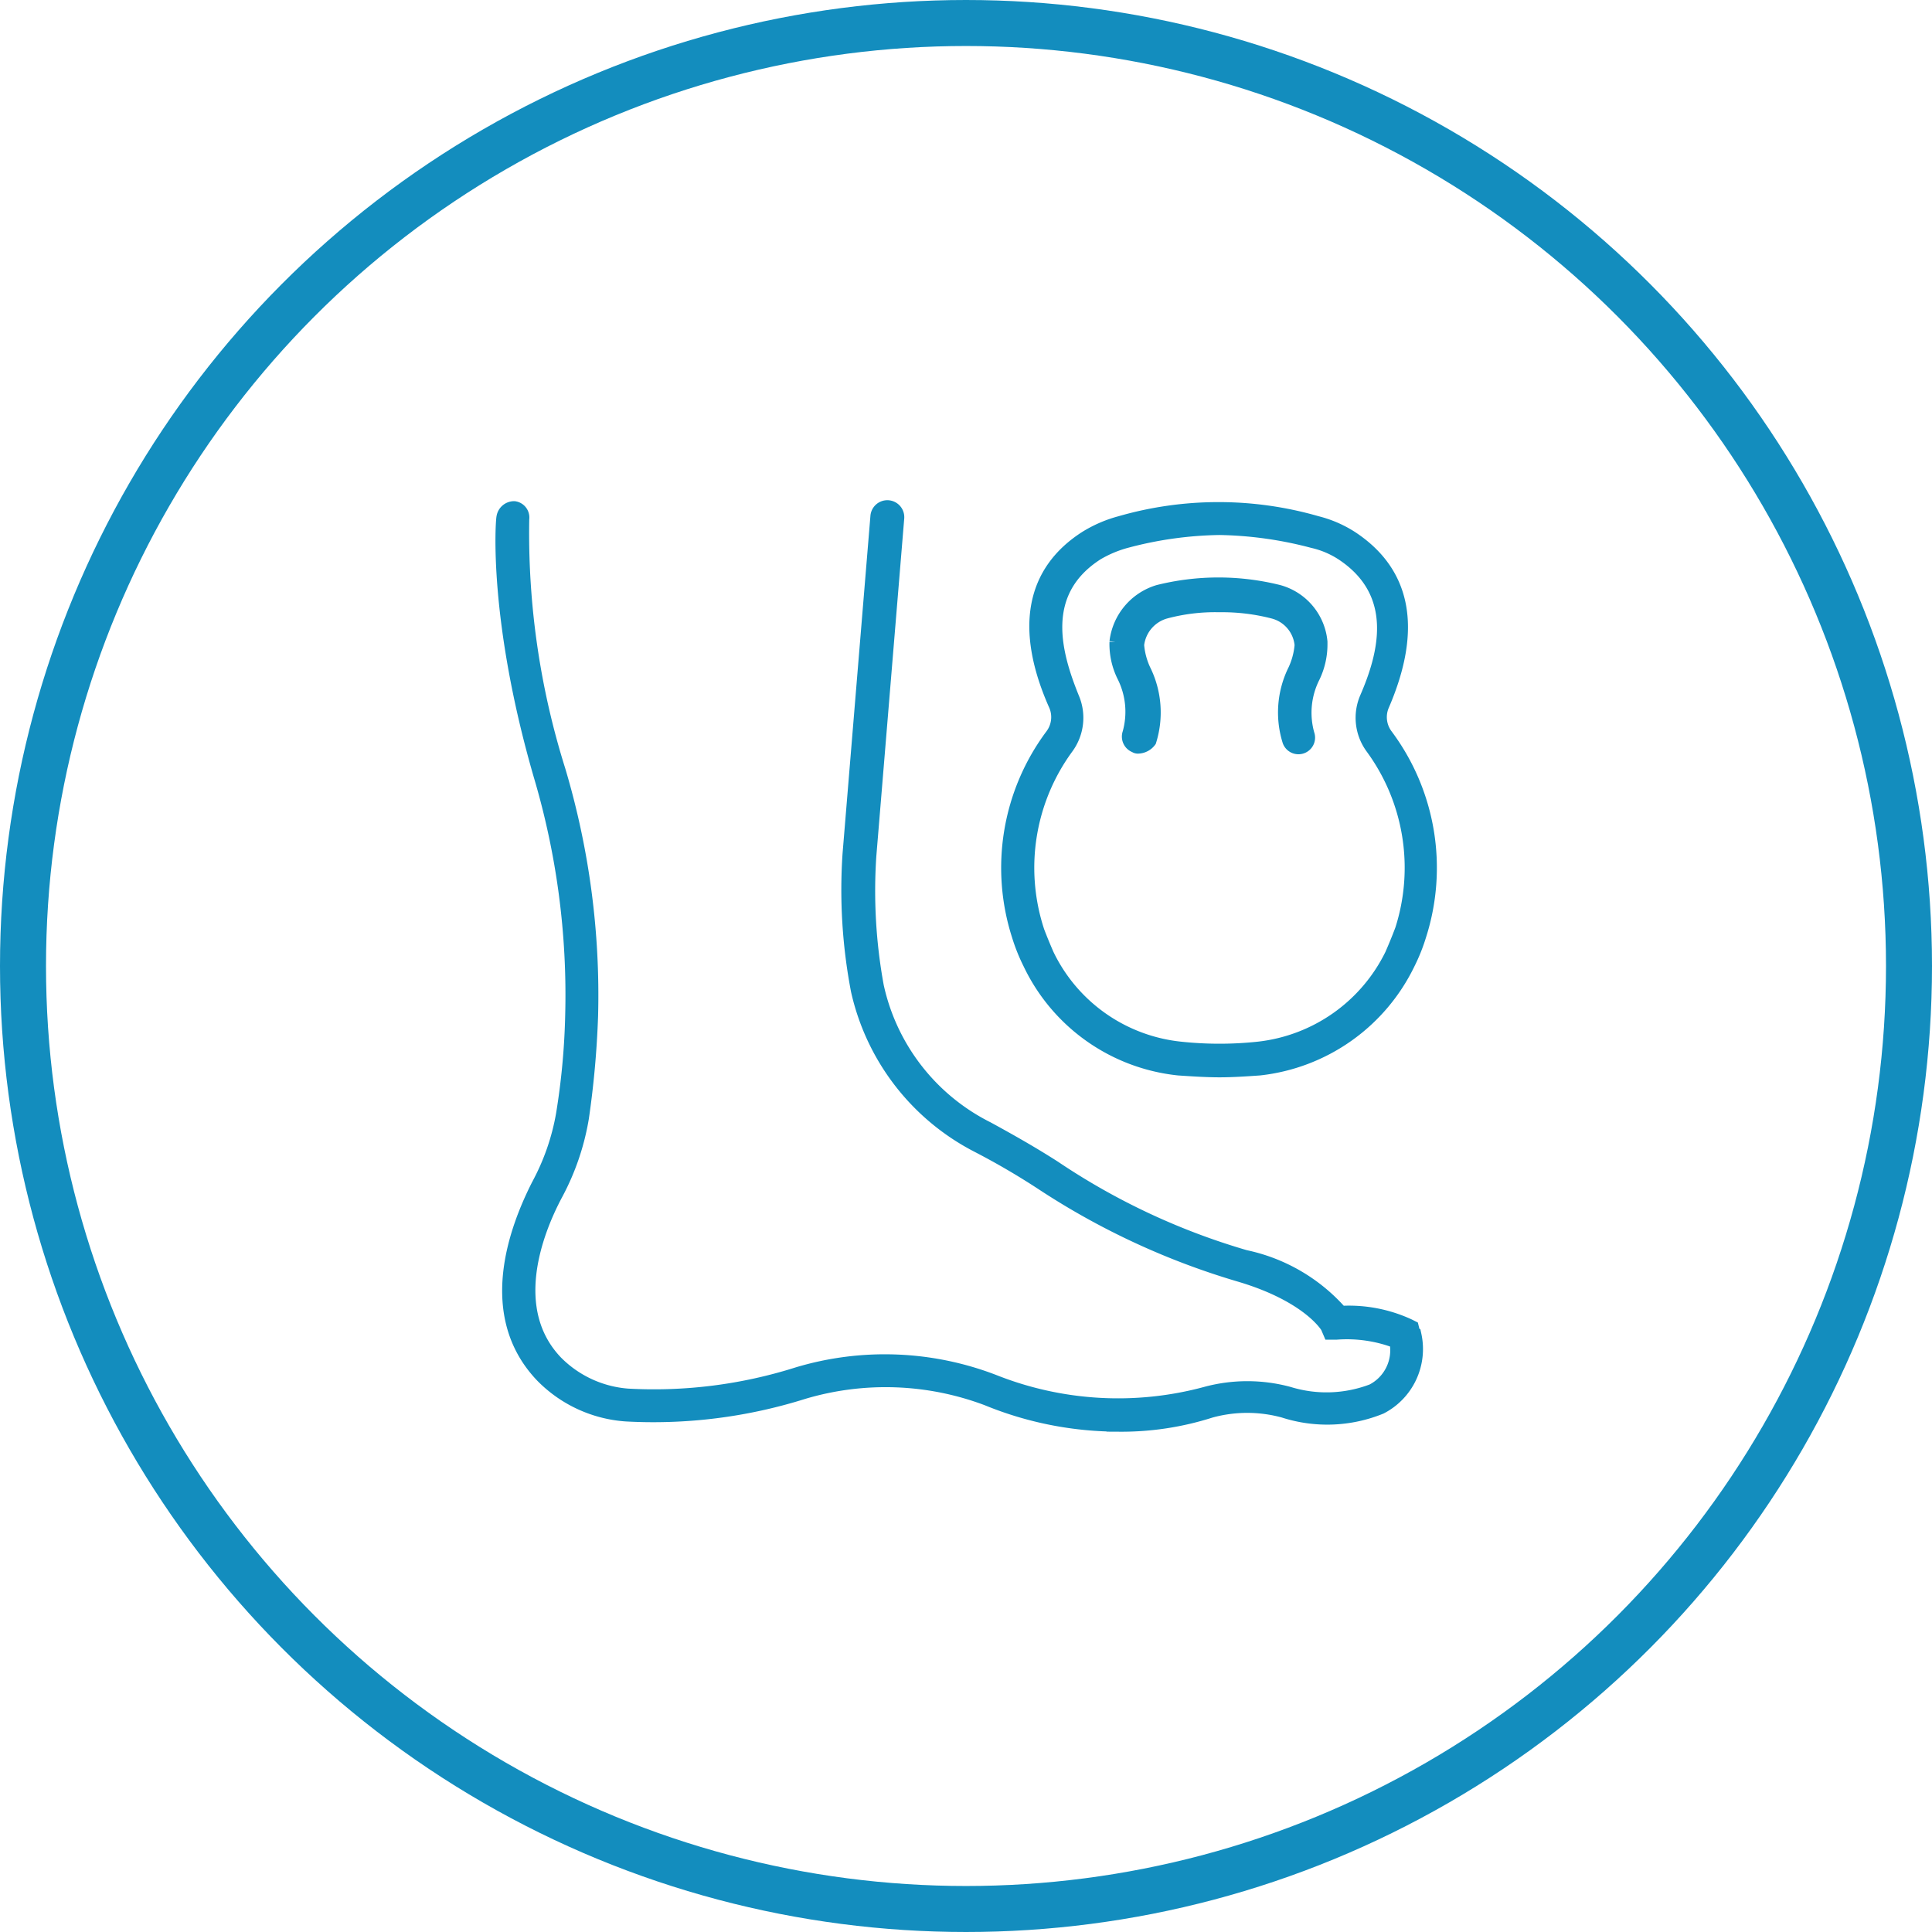 <svg xmlns="http://www.w3.org/2000/svg" width="84" height="84" viewBox="0 0 84 84">
  <g id="Icon" transform="translate(-322.009 -1311.009)">
    <g id="Ellipse_12" data-name="Ellipse 12" transform="translate(322.009 1311.009)" fill="none" stroke="#138DBE" stroke-width="2">
      <circle cx="42" cy="42" r="42" stroke="none"/>
      <circle cx="42" cy="42" r="41" fill="none"/>
    </g>
    <g id="noun-leg-heaviness-3340219" transform="translate(273.844 1330.205)">
      <path id="Path_9839" data-name="Path 9839" d="M383.727,28.429c-.566,0-1.173-.04-1.78-.081a8.146,8.146,0,0,1-6.512-4.611,7.842,7.842,0,0,1-.485-1.213,9.675,9.675,0,0,1,1.456-8.736,1.276,1.276,0,0,0,.162-1.254c-1.5-3.357-1.011-5.864,1.335-7.361a5.58,5.58,0,0,1,1.5-.647,15.453,15.453,0,0,1,8.574,0,5.06,5.06,0,0,1,1.5.647c2.346,1.537,2.831,4,1.375,7.361a1.277,1.277,0,0,0,.162,1.254,9.675,9.675,0,0,1,1.456,8.736,7.86,7.86,0,0,1-.485,1.213,8.231,8.231,0,0,1-6.512,4.611c-.566.04-1.172.081-1.739.081Zm-7.887-6.188s.162.445.445,1.092a7.21,7.21,0,0,0,5.743,4.044,15.9,15.9,0,0,0,3.4,0,7.3,7.3,0,0,0,5.743-4.044c.283-.647.445-1.092.445-1.092a8.8,8.8,0,0,0-1.294-7.887,2.228,2.228,0,0,1-.243-2.184c.809-1.861,1.537-4.53-1.051-6.228a3.9,3.9,0,0,0-1.254-.526,16.8,16.8,0,0,0-4.044-.566,16.494,16.494,0,0,0-4.044.566,5.081,5.081,0,0,0-1.254.526c-2.588,1.658-1.82,4.328-1.051,6.228a2.228,2.228,0,0,1-.243,2.184,8.8,8.8,0,0,0-1.294,7.887Z" transform="translate(-282.544 -1.035)" fill="#138DBE" stroke="#138DBE" stroke-width="0.5"/>
      <path id="Path_9840" data-name="Path 9840" d="M440.531,56.441a.243.243,0,0,1-.162-.04.481.481,0,0,1-.283-.607,3.42,3.42,0,0,0-.243-2.467,3.174,3.174,0,0,1-.324-1.456v-.04a2.644,2.644,0,0,1,1.861-2.224,10.839,10.839,0,0,1,5.257,0,2.55,2.55,0,0,1,1.861,2.224v.081a3.288,3.288,0,0,1-.324,1.456,3.418,3.418,0,0,0-.243,2.467.473.473,0,0,1-.89.323,4.18,4.18,0,0,1,.243-3.114,3.162,3.162,0,0,0,.283-1.051v-.04a1.591,1.591,0,0,0-1.173-1.375,8.8,8.8,0,0,0-2.346-.283,8.3,8.3,0,0,0-2.346.283,1.638,1.638,0,0,0-1.173,1.375v.04a3.151,3.151,0,0,0,.283,1.051,4.18,4.18,0,0,1,.243,3.114.693.693,0,0,1-.526.283Z" transform="translate(-342.867 -43.122)" fill="#138DBE" stroke="#138DBE" stroke-width="0.5"/>
      <path id="Path_9841" data-name="Path 9841" d="M96.855,42.8a15.113,15.113,0,0,1-5.783-1.132,12.486,12.486,0,0,0-7.967-.283,21.743,21.743,0,0,1-7.725.971,5.707,5.707,0,0,1-3.68-1.7c-2.548-2.669-1.173-6.39-.162-8.372a10.042,10.042,0,0,0,1.051-3.033,30.778,30.778,0,0,0,.4-4.328,33.46,33.46,0,0,0-1.375-10.394C69.637,7.7,69.96,3.451,70,3.289a.526.526,0,0,1,.526-.445.464.464,0,0,1,.4.526,34.364,34.364,0,0,0,1.577,10.92,34.232,34.232,0,0,1,1.416,10.677,40.364,40.364,0,0,1-.4,4.449,10.764,10.764,0,0,1-1.132,3.316c-.93,1.739-2.144,5.056,0,7.28a4.859,4.859,0,0,0,3.074,1.416,20.631,20.631,0,0,0,7.361-.93,13.234,13.234,0,0,1,8.574.324,14.587,14.587,0,0,0,9.181.526,6.945,6.945,0,0,1,3.64,0,5.537,5.537,0,0,0,3.6-.121,1.926,1.926,0,0,0,1.011-2.063,5.994,5.994,0,0,0-2.548-.364h-.324l-.121-.283s-.769-1.335-3.761-2.225A32.175,32.175,0,0,1,93.5,32.328a31.642,31.642,0,0,0-2.831-1.658,10.111,10.111,0,0,1-5.258-6.794,23.277,23.277,0,0,1-.364-5.945L86.259,3.249a.487.487,0,0,1,.971.081L86.017,18.011a22.976,22.976,0,0,0,.324,5.662,9.025,9.025,0,0,0,4.772,6.148c.89.485,1.9,1.051,2.912,1.7a29.736,29.736,0,0,0,8.291,3.882,7.67,7.67,0,0,1,4.166,2.427,6.242,6.242,0,0,1,2.952.566l.162.081.04.162c.04.081.04.162.081.2a2.9,2.9,0,0,1-1.5,3.195,6.2,6.2,0,0,1-4.247.162,5.961,5.961,0,0,0-3.155,0,12.779,12.779,0,0,1-3.963.607Z" transform="translate(0)" fill="#138DBE" stroke="#138DBE" stroke-width="0.5"/>
    </g>
  </g>
</svg>
